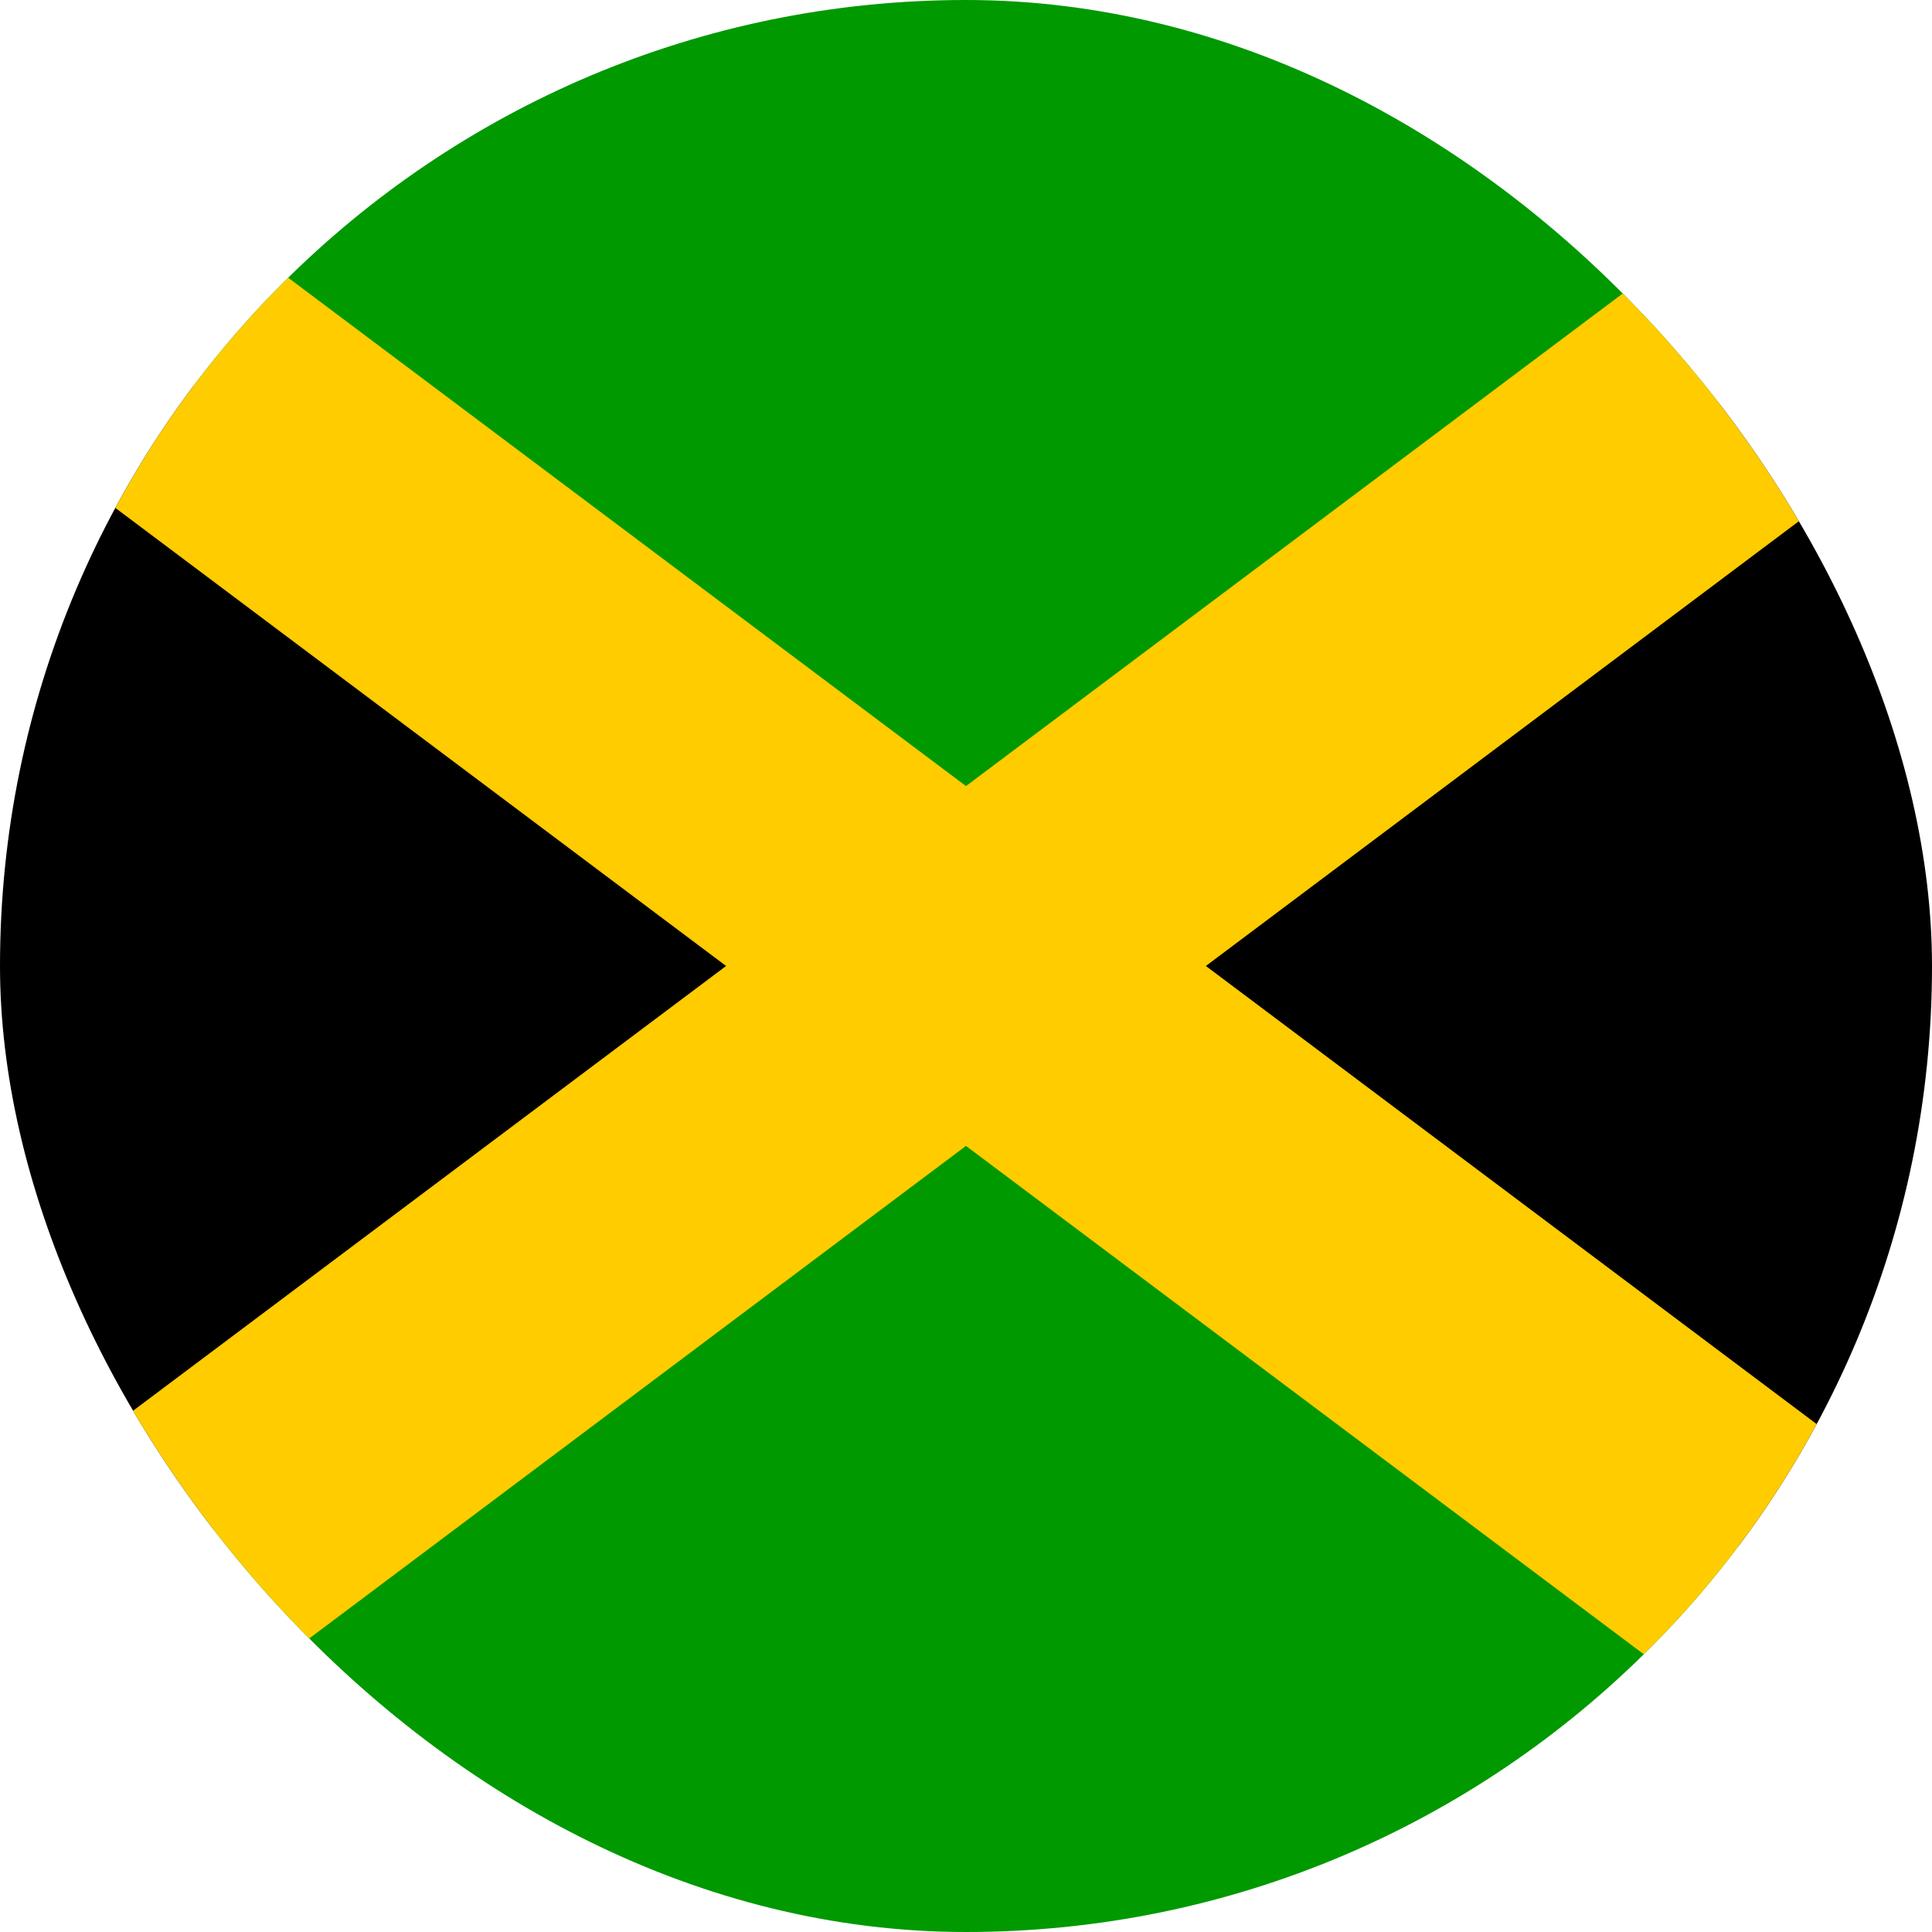 <svg width="28" height="28" viewBox="0 0 28 28" fill="none" xmlns="http://www.w3.org/2000/svg">
<g clip-path="url(#clip0_491_7052)">
<g clip-path="url(#clip1_491_7052)">
<g clip-path="url(#clip2_491_7052)">
<g clip-path="url(#clip3_491_7052)">
<path fill-rule="evenodd" clip-rule="evenodd" d="M-4.667 0L14 14L-4.667 28V0ZM32.666 0L14 14L32.666 28V0Z" fill="#000001"/>
<path fill-rule="evenodd" clip-rule="evenodd" d="M-4.667 0L14 14L32.666 0H-4.667ZM-4.667 28L14 14L32.666 28H-4.667Z" fill="#009900"/>
<path fill-rule="evenodd" clip-rule="evenodd" d="M32.666 0H29.19L-4.667 25.392V28H-1.19L32.666 2.607V0Z" fill="#FFCC00"/>
<path fill-rule="evenodd" clip-rule="evenodd" d="M-4.667 0V2.607L29.19 28H32.666V25.392L-1.19 0H-4.667Z" fill="#FFCC00"/>
</g>
</g>
</g>
</g>
<defs>
<clipPath id="clip0_491_7052">
<rect width="28" height="28" rx="14" fill="white"/>
</clipPath>
<clipPath id="clip1_491_7052">
<rect width="28" height="28" fill="white"/>
</clipPath>
<clipPath id="clip2_491_7052">
<rect width="28" height="28" fill="white"/>
</clipPath>
<clipPath id="clip3_491_7052">
<rect width="37.333" height="28" fill="white" transform="translate(-4.667)"/>
</clipPath>
</defs>
</svg>
